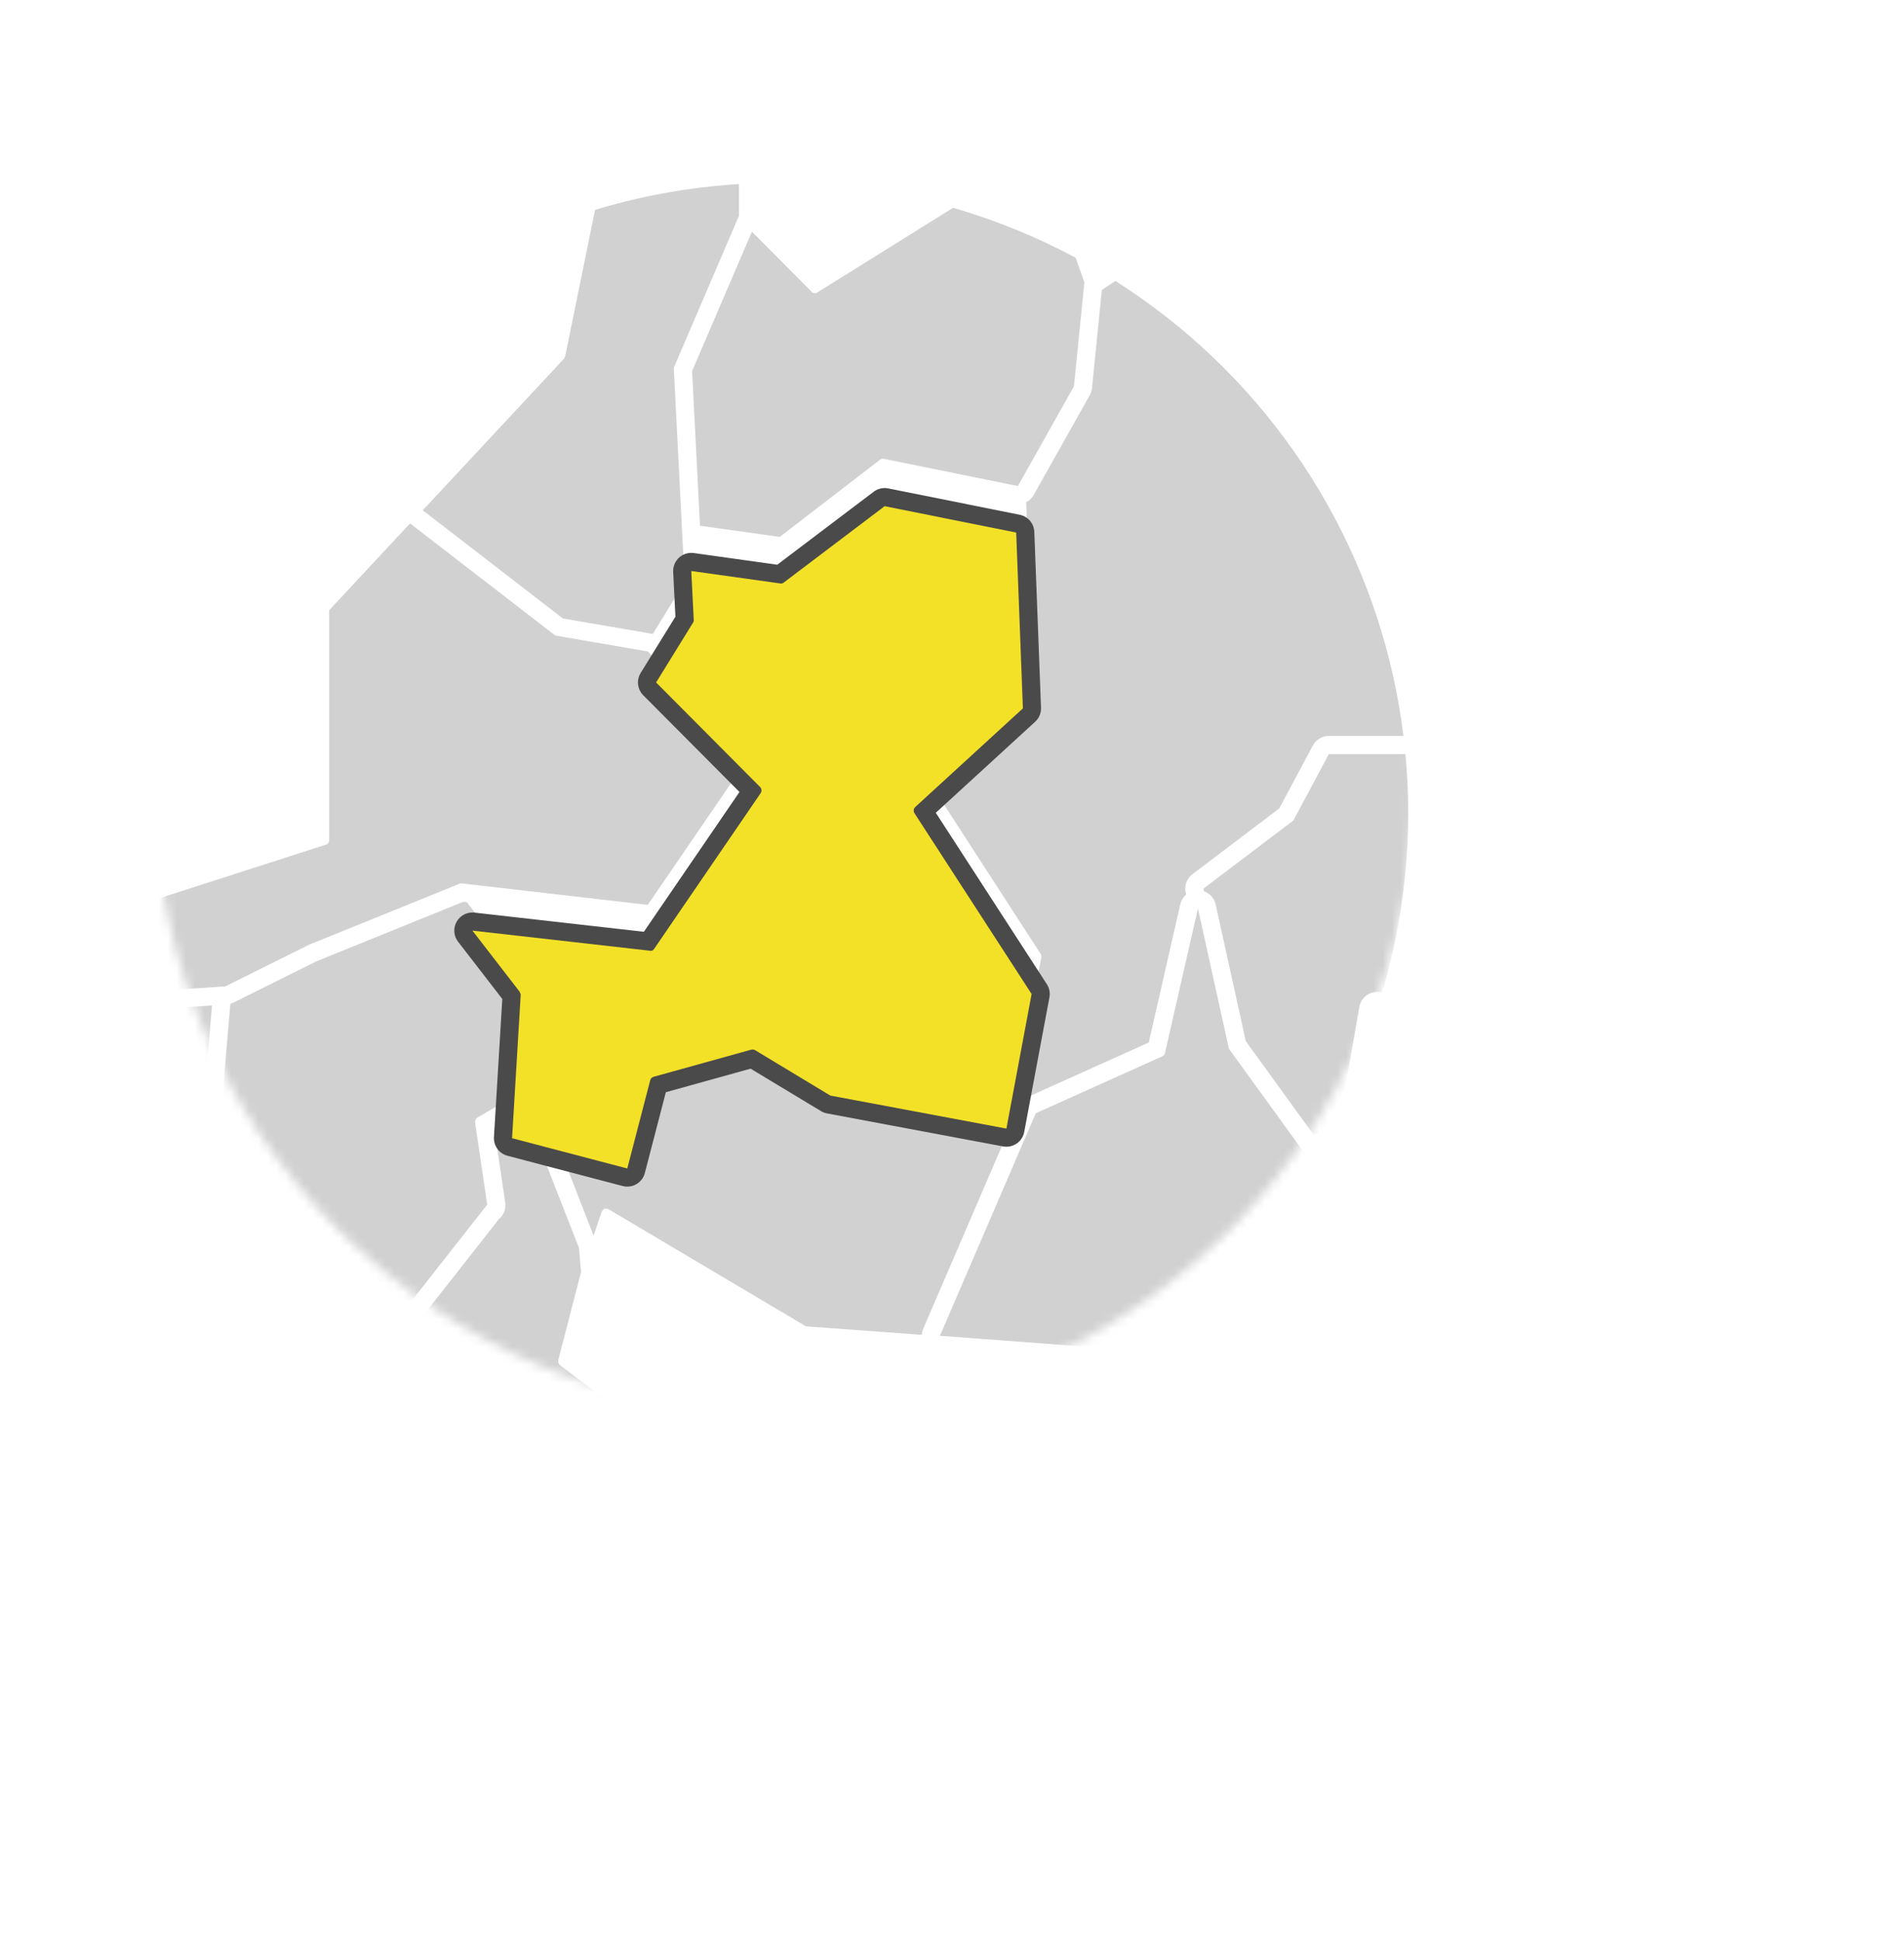 <svg width="210" height="214" viewBox="0 0 210 214" fill="none" xmlns="http://www.w3.org/2000/svg">
<mask id="mask0" mask-type="alpha" maskUnits="userSpaceOnUse" x="17" y="17" width="139" height="139">
<circle cx="86.492" cy="86.492" r="69.492" fill="#C4C4C4"/>
</mask>
<g mask="url(#mask0)">
<path d="M102.552 147.255L88.893 146.255L67.146 133.356C67.074 133.318 66.996 133.294 66.916 133.286H66.686C66.613 133.314 66.548 133.359 66.496 133.416C66.438 133.472 66.393 133.541 66.366 133.616L64.946 137.796V137.486C64.951 137.436 64.951 137.386 64.946 137.336L64.186 135.416L61.117 127.567V123.787L69.505 125.987C69.642 126.018 69.784 125.996 69.905 125.927C69.97 125.895 70.025 125.846 70.065 125.787C70.106 125.731 70.133 125.666 70.145 125.597L72.725 115.648L83.004 112.809L91.173 117.808C91.228 117.843 91.289 117.867 91.353 117.878L111.351 121.618L113.24 122.667L102.632 147.295L102.552 147.255Z" stroke="white" stroke-width="4" stroke-linecap="round" stroke-linejoin="round"/>
<path fill-rule="evenodd" clip-rule="evenodd" d="M102.552 147.255L88.893 146.255L67.146 133.356C67.074 133.318 66.996 133.294 66.916 133.286H66.686C66.613 133.314 66.548 133.359 66.496 133.416C66.438 133.472 66.393 133.541 66.366 133.616L64.946 137.796V137.486C64.951 137.436 64.951 137.386 64.946 137.336L64.186 135.416L61.117 127.567V123.787L69.505 125.987C69.642 126.018 69.784 125.996 69.905 125.927C69.97 125.895 70.025 125.846 70.065 125.787C70.106 125.731 70.133 125.666 70.145 125.597L72.725 115.648L83.004 112.809L91.173 117.808C91.228 117.843 91.289 117.867 91.353 117.878L111.351 121.618L113.24 122.667L102.632 147.295L102.552 147.255Z" fill="#D1D1D1"/>
<path d="M61.586 149.984C61.557 150.085 61.557 150.193 61.586 150.294C61.625 150.391 61.687 150.477 61.766 150.544L79.624 163.983L68.196 177.191L48.798 182.34C48.727 182.357 48.661 182.388 48.604 182.433C48.547 182.478 48.5 182.535 48.468 182.6L38.689 200.978L33.77 196.609L35.949 185.98L41.379 181.841C41.436 181.794 41.484 181.736 41.519 181.671L53.007 160.843C53.074 160.722 53.092 160.579 53.056 160.445C53.021 160.311 52.935 160.196 52.817 160.123L45.388 155.664L44.538 146.275L54.697 133.376C54.741 133.32 54.772 133.255 54.787 133.186C54.802 133.114 54.802 133.039 54.787 132.966L53.457 123.967L56.027 122.458L60.027 123.457V127.617C60.017 127.68 60.017 127.744 60.027 127.807L63.856 137.606L64.086 140.265L61.576 149.964L61.586 149.984Z" stroke="white" stroke-width="4" stroke-linecap="round" stroke-linejoin="round"/>
<path fill-rule="evenodd" clip-rule="evenodd" d="M61.586 149.984C61.557 150.085 61.557 150.193 61.586 150.294C61.625 150.391 61.687 150.477 61.766 150.544L79.624 163.983L68.196 177.191L48.798 182.34C48.727 182.357 48.661 182.388 48.604 182.433C48.547 182.478 48.5 182.535 48.468 182.6L38.689 200.978L33.77 196.609L35.949 185.98L41.379 181.841C41.436 181.794 41.484 181.736 41.519 181.671L53.007 160.843C53.074 160.722 53.092 160.579 53.056 160.445C53.021 160.311 52.935 160.196 52.817 160.123L45.388 155.664L44.538 146.275L54.697 133.376C54.741 133.32 54.772 133.255 54.787 133.186C54.802 133.114 54.802 133.039 54.787 132.966L53.457 123.967L56.027 122.458L60.027 123.457V127.617C60.017 127.68 60.017 127.744 60.027 127.807L63.856 137.606L64.086 140.265L61.576 149.964L61.586 149.984Z" fill="#D1D1D1"/>
<path d="M4.953 156.214C4.992 156.143 5.013 156.064 5.013 155.984L5.443 152.884L12.502 148.284C12.562 148.245 12.613 148.194 12.652 148.134C12.693 148.082 12.72 148.02 12.732 147.955L15.942 133.306L22.611 134.986L23.851 135.636L28.29 137.946L26.82 144.435V144.505L24.701 166.252L-7.036 175.201L4.953 156.214Z" stroke="white" stroke-width="4" stroke-linecap="round" stroke-linejoin="round"/>
<path fill-rule="evenodd" clip-rule="evenodd" d="M4.953 156.214C4.992 156.143 5.013 156.064 5.013 155.984L5.443 152.884L12.502 148.284C12.562 148.245 12.613 148.194 12.652 148.134C12.693 148.082 12.72 148.02 12.732 147.955L15.942 133.306L22.611 134.986L23.851 135.636L28.29 137.946L26.82 144.435V144.505L24.701 166.252L-7.036 175.201L4.953 156.214Z" fill="#D1D1D1"/>
<path d="M-29.983 146.795C-30.081 146.77 -30.184 146.77 -30.283 146.795L-35.812 149.414L-41.262 135.246L-35.262 119.018L-29.913 110.869C-29.864 110.801 -29.833 110.722 -29.823 110.639C-29.803 110.557 -29.803 110.471 -29.823 110.389L-34.412 97.58L-11.515 92.581L-7.986 106.729C-7.958 106.845 -7.891 106.948 -7.796 107.019L0.344 113.409L14.942 132.806L11.722 147.525L4.813 152.024L-29.983 146.795Z" stroke="white" stroke-width="4" stroke-linecap="round" stroke-linejoin="round"/>
<path d="M6.593 87.062L11.752 92.531L10.752 100.48C10.747 100.533 10.747 100.587 10.752 100.64L12.322 110.239C12.342 110.368 12.409 110.485 12.511 110.566C12.613 110.648 12.742 110.688 12.872 110.679L24.371 109.919L22.371 133.786L15.902 132.206L1.233 112.709L1.133 112.609L-6.986 106.289L-10.535 92.291L6.583 87.022L6.593 87.062Z" stroke="white" stroke-width="4" stroke-linecap="round" stroke-linejoin="round"/>
<path fill-rule="evenodd" clip-rule="evenodd" d="M6.593 87.062L11.752 92.531L10.752 100.48C10.747 100.533 10.747 100.587 10.752 100.64L12.322 110.239C12.342 110.368 12.409 110.485 12.511 110.566C12.613 110.648 12.742 110.688 12.872 110.679L24.371 109.919L22.371 133.786L15.902 132.206L1.233 112.709L1.133 112.609L-6.986 106.289L-10.535 92.291L6.583 87.022L6.593 87.062Z" fill="#D1D1D1"/>
<path d="M194.361 33.998C194.347 34.133 194.383 34.267 194.461 34.378L199.76 41.557L196.071 51.076C196.046 51.171 196.046 51.271 196.071 51.366C196.093 51.467 196.141 51.56 196.211 51.636L203.67 59.535L207.859 63.744L190.511 64.514L186.342 61.615C186.256 61.548 186.15 61.512 186.042 61.515H174.043C173.947 61.515 173.854 61.543 173.773 61.595C173.692 61.646 173.624 61.714 173.573 61.795L168.574 71.054L161.995 73.283L159.815 69.284L160.995 55.125C161.007 55.002 160.975 54.878 160.905 54.776C160.836 54.669 160.728 54.594 160.605 54.566L149.696 51.696L148.996 41.647L159.795 35.458C159.855 35.419 159.909 35.372 159.955 35.318L163.584 30.618L178.363 26.279C178.479 26.245 178.581 26.172 178.65 26.071C178.719 25.971 178.752 25.85 178.743 25.729L178.273 18.81L183.662 14.81L191.071 14.13L195.971 21.319L194.361 33.998Z" stroke="white" stroke-width="4" stroke-linecap="round" stroke-linejoin="round"/>
<path fill-rule="evenodd" clip-rule="evenodd" d="M194.361 33.998C194.347 34.133 194.383 34.267 194.461 34.378L199.76 41.557L196.071 51.076C196.046 51.171 196.046 51.271 196.071 51.366C196.093 51.467 196.141 51.56 196.211 51.636L203.67 59.535L207.859 63.744L190.511 64.514L186.342 61.615C186.256 61.548 186.15 61.512 186.042 61.515H174.043C173.947 61.515 173.854 61.543 173.773 61.595C173.692 61.646 173.624 61.714 173.573 61.795L168.574 71.054L161.995 73.283L159.815 69.284L160.995 55.125C161.007 55.002 160.975 54.878 160.905 54.776C160.836 54.669 160.728 54.594 160.605 54.566L149.696 51.696L148.996 41.647L159.795 35.458C159.855 35.419 159.909 35.372 159.955 35.318L163.584 30.618L178.363 26.279C178.479 26.245 178.581 26.172 178.65 26.071C178.719 25.971 178.752 25.85 178.743 25.729L178.273 18.81L183.662 14.81L191.071 14.13L195.971 21.319L194.361 33.998Z" fill="#D1D1D1"/>
<path d="M157.155 83.732V75.993L169.104 72.043C169.168 72.024 169.228 71.992 169.279 71.949C169.331 71.906 169.373 71.853 169.404 71.793L174.403 62.624H185.912L190.081 65.524C190.176 65.596 190.293 65.631 190.411 65.624L208.629 64.814L209.239 71.584V71.653L211.669 83.052L199.42 86.682L173.423 83.992C173.348 83.972 173.269 83.972 173.193 83.992C173.118 84.02 173.049 84.064 172.993 84.122L169.424 87.762L157.205 83.702L157.155 83.732Z" stroke="white" stroke-width="4" stroke-linecap="round" stroke-linejoin="round"/>
<path d="M114.86 105.579C114.88 105.444 114.852 105.306 114.78 105.19L102.002 85.452L113.73 74.663C113.786 74.611 113.83 74.547 113.859 74.476C113.889 74.406 113.903 74.33 113.9 74.253L113.14 54.355L119.48 43.057C119.516 42.992 119.54 42.921 119.55 42.847L120.699 31.408L130.098 25.189L140.437 25.489C140.535 25.492 140.632 25.468 140.717 25.419L151.046 19.42L162.544 30.248L159.165 34.628L148.166 40.937C148.078 40.986 148.005 41.059 147.956 41.147C147.907 41.235 147.886 41.337 147.896 41.437L148.676 52.196C148.684 52.306 148.726 52.411 148.796 52.496C148.868 52.584 148.966 52.647 149.076 52.676L159.865 55.515L158.705 69.364C158.705 69.467 158.725 69.569 158.765 69.664L160.935 73.663L156.475 75.143C156.367 75.175 156.272 75.242 156.205 75.333C156.142 75.424 156.108 75.532 156.105 75.643V82.122H146.256C146.16 82.122 146.065 82.148 145.983 82.197C145.9 82.246 145.832 82.317 145.786 82.402L141.787 89.851L131.788 97.41C131.738 97.445 131.696 97.49 131.663 97.541C131.63 97.593 131.608 97.65 131.598 97.71L127.479 115.708L113.83 121.858L112.01 120.858L114.83 105.649L114.86 105.579Z" stroke="white" stroke-width="4" stroke-linecap="round" stroke-linejoin="round"/>
<path fill-rule="evenodd" clip-rule="evenodd" d="M114.86 105.579C114.88 105.444 114.852 105.306 114.78 105.19L102.002 85.452L113.73 74.663C113.786 74.611 113.83 74.547 113.859 74.476C113.889 74.406 113.903 74.33 113.9 74.253L113.14 54.355L119.48 43.057C119.516 42.992 119.54 42.921 119.55 42.847L120.699 31.408L130.098 25.189L140.437 25.489C140.535 25.492 140.632 25.468 140.717 25.419L151.046 19.42L162.544 30.248L159.165 34.628L148.166 40.937C148.078 40.986 148.005 41.059 147.956 41.147C147.907 41.235 147.886 41.337 147.896 41.437L148.676 52.196C148.684 52.306 148.726 52.411 148.796 52.496C148.868 52.584 148.966 52.647 149.076 52.676L159.865 55.515L158.705 69.364C158.705 69.467 158.725 69.569 158.765 69.664L160.935 73.663L156.475 75.143C156.367 75.175 156.272 75.242 156.205 75.333C156.142 75.424 156.108 75.532 156.105 75.643V82.122H146.256C146.16 82.122 146.065 82.148 145.983 82.197C145.9 82.246 145.832 82.317 145.786 82.402L141.787 89.851L131.788 97.41C131.738 97.445 131.696 97.49 131.663 97.541C131.63 97.593 131.608 97.65 131.598 97.71L127.479 115.708L113.83 121.858L112.01 120.858L114.83 105.649L114.86 105.579Z" fill="#D1D1D1"/>
<path d="M27.1 177.491L25.71 166.632L27.78 145.375L33.07 148.264C33.175 148.315 33.293 148.335 33.41 148.324H33.5L43.498 146.755L44.348 156.054C44.355 156.139 44.383 156.221 44.428 156.294C44.469 156.364 44.528 156.423 44.598 156.464L51.817 160.793L40.669 181.061L35.169 185.26C35.065 185.338 34.994 185.452 34.969 185.58L32.76 196.359L25.581 197.289L21.411 183.05L26.95 177.971C27.018 177.917 27.067 177.844 27.09 177.761C27.111 177.679 27.111 177.593 27.09 177.511L27.1 177.491Z" stroke="white" stroke-width="4" stroke-linecap="round" stroke-linejoin="round"/>
<path fill-rule="evenodd" clip-rule="evenodd" d="M27.1 177.491L25.71 166.632L27.78 145.375L33.07 148.264C33.175 148.315 33.293 148.335 33.41 148.324H33.5L43.498 146.755L44.348 156.054C44.355 156.139 44.383 156.221 44.428 156.294C44.469 156.364 44.528 156.423 44.598 156.464L51.817 160.793L40.669 181.061L35.169 185.26C35.065 185.338 34.994 185.452 34.969 185.58L32.76 196.359L25.581 197.289L21.411 183.05L26.95 177.971C27.018 177.917 27.067 177.844 27.09 177.761C27.111 177.679 27.111 177.593 27.09 177.511L27.1 177.491Z" fill="#D1D1D1"/>
<path d="M53.687 132.896L43.688 145.625L33.44 147.235L27.96 144.235L29.44 137.736C29.479 137.626 29.479 137.506 29.44 137.396C29.391 137.291 29.311 137.203 29.21 137.146L23.411 134.146L25.491 109.689L34.57 105.17L50.798 98.59L56.437 105.889L55.487 121.578L52.657 123.237C52.566 123.293 52.494 123.373 52.447 123.469C52.401 123.565 52.384 123.672 52.398 123.777L53.747 132.896H53.687Z" stroke="white" stroke-width="4" stroke-linecap="round" stroke-linejoin="round"/>
<path fill-rule="evenodd" clip-rule="evenodd" d="M53.687 132.896L43.688 145.625L33.44 147.235L27.96 144.235L29.44 137.736C29.479 137.626 29.479 137.506 29.44 137.396C29.391 137.291 29.311 137.203 29.21 137.146L23.411 134.146L25.491 109.689L34.57 105.17L50.798 98.59L56.437 105.889L55.487 121.578L52.657 123.237C52.566 123.293 52.494 123.373 52.447 123.469C52.401 123.565 52.384 123.672 52.398 123.777L53.747 132.896H53.687Z" fill="#D1D1D1"/>
<path d="M148.996 -4.368C149.075 -4.422 149.14 -4.494 149.186 -4.578L165.344 -35.994L192.061 -46.623C192.128 -46.651 192.189 -46.691 192.241 -46.743C192.289 -46.791 192.326 -46.849 192.351 -46.913L204.53 -75.479L220.288 -65.3L218.478 -55.462L210.789 -53.152C210.68 -53.118 210.584 -53.05 210.516 -52.959C210.448 -52.867 210.41 -52.756 210.409 -52.642V-37.144L204.47 -17.406L191.621 -10.737C191.534 -10.696 191.46 -10.63 191.411 -10.547C191.359 -10.466 191.331 -10.373 191.331 -10.277L190.791 13.04L183.402 13.71C183.306 13.722 183.213 13.757 183.132 13.81L177.393 18.1C177.318 18.151 177.262 18.224 177.233 18.31C177.192 18.387 177.175 18.473 177.183 18.56L177.643 25.349L169.644 27.699L163.424 29.528L151.496 18.3C151.415 18.22 151.309 18.17 151.196 18.16C151.081 18.147 150.966 18.172 150.866 18.23L140.337 24.389L129.988 24.089C129.877 24.079 129.767 24.111 129.678 24.179L120.489 30.258L115.55 16.42L148.996 -4.368Z" stroke="white" stroke-width="4" stroke-linecap="round" stroke-linejoin="round"/>
<path fill-rule="evenodd" clip-rule="evenodd" d="M148.996 -4.368C149.075 -4.422 149.14 -4.494 149.186 -4.578L165.344 -35.994L192.061 -46.623C192.128 -46.651 192.189 -46.691 192.241 -46.743C192.289 -46.791 192.326 -46.849 192.351 -46.913L204.53 -75.479L220.288 -65.3L218.478 -55.462L210.789 -53.152C210.68 -53.118 210.584 -53.05 210.516 -52.959C210.448 -52.867 210.41 -52.756 210.409 -52.642V-37.144L204.47 -17.406L191.621 -10.737C191.534 -10.696 191.46 -10.63 191.411 -10.547C191.359 -10.466 191.331 -10.373 191.331 -10.277L190.791 13.04L183.402 13.71C183.306 13.722 183.213 13.757 183.132 13.81L177.393 18.1C177.318 18.151 177.262 18.224 177.233 18.31C177.192 18.387 177.175 18.473 177.183 18.56L177.643 25.349L169.644 27.699L163.424 29.528L151.496 18.3C151.415 18.22 151.309 18.17 151.196 18.16C151.081 18.147 150.966 18.172 150.866 18.23L140.337 24.389L129.988 24.089C129.877 24.079 129.767 24.111 129.678 24.179L120.489 30.258L115.55 16.42L148.996 -4.368Z" fill="#D1D1D1"/>
<path d="M142.527 90.591C142.589 90.547 142.641 90.489 142.677 90.421L146.566 83.152H156.095V84.152C156.097 84.263 156.132 84.372 156.196 84.463C156.26 84.554 156.351 84.624 156.455 84.662L169.174 88.891L173.593 96.471C173.628 96.522 173.668 96.569 173.713 96.611C173.759 96.648 173.809 96.678 173.863 96.701L176.733 97.77L175.423 105.09L168.144 111.629L158.085 114.918L151.816 109.989C151.742 109.935 151.656 109.901 151.566 109.889C151.478 109.864 151.384 109.864 151.296 109.889C151.213 109.927 151.138 109.982 151.076 110.049C151.025 110.125 150.988 110.21 150.966 110.299L148.506 124.297L144.507 126.297L136.508 115.218L132.728 97.99L142.527 90.571V90.591Z" stroke="white" stroke-width="4" stroke-linecap="round" stroke-linejoin="round"/>
<path fill-rule="evenodd" clip-rule="evenodd" d="M142.527 90.591C142.589 90.547 142.641 90.489 142.677 90.421L146.566 83.152H156.095V84.152C156.097 84.263 156.132 84.372 156.196 84.463C156.26 84.554 156.351 84.624 156.455 84.662L169.174 88.891L173.593 96.471C173.628 96.522 173.668 96.569 173.713 96.611C173.759 96.648 173.809 96.678 173.863 96.701L176.733 97.77L175.423 105.09L168.144 111.629L158.085 114.918L151.816 109.989C151.742 109.935 151.656 109.901 151.566 109.889C151.478 109.864 151.384 109.864 151.296 109.889C151.213 109.927 151.138 109.982 151.076 110.049C151.025 110.125 150.988 110.21 150.966 110.299L148.506 124.297L144.507 126.297L136.508 115.218L132.728 97.99L142.527 90.571V90.591Z" fill="#D1D1D1"/>
<path d="M184.542 140.225L168.324 156.524L160.685 148.834L164.924 128.267C164.939 128.191 164.939 128.113 164.924 128.037C164.912 127.959 164.877 127.886 164.824 127.827C164.776 127.767 164.714 127.719 164.644 127.687C164.574 127.647 164.495 127.626 164.414 127.627H155.995C155.929 127.617 155.862 127.617 155.795 127.627C155.73 127.652 155.671 127.694 155.625 127.747L133.928 149.554L103.671 147.295L114.24 122.757L128.178 116.488C128.255 116.452 128.323 116.401 128.378 116.338C128.431 116.274 128.468 116.199 128.488 116.118L132.128 100.17L135.518 115.538C135.527 115.613 135.558 115.682 135.608 115.738L143.997 127.317C144.07 127.417 144.176 127.488 144.297 127.517C144.416 127.561 144.547 127.561 144.667 127.517L149.266 125.177C149.338 125.144 149.401 125.093 149.446 125.027C149.498 124.96 149.532 124.881 149.546 124.797L151.896 111.379L157.695 115.928C157.763 115.982 157.844 116.018 157.929 116.033C158.014 116.049 158.102 116.044 158.185 116.018L167.894 112.849L176.123 130.747C176.155 130.822 176.207 130.887 176.273 130.937C176.339 130.987 176.413 131.024 176.493 131.047L182.152 132.306L184.582 140.305L184.542 140.225Z" stroke="white" stroke-width="4" stroke-linecap="round" stroke-linejoin="round"/>
<path fill-rule="evenodd" clip-rule="evenodd" d="M184.542 140.225L168.324 156.524L160.685 148.834L164.924 128.267C164.939 128.191 164.939 128.113 164.924 128.037C164.912 127.959 164.877 127.886 164.824 127.827C164.776 127.767 164.714 127.719 164.644 127.687C164.574 127.647 164.495 127.626 164.414 127.627H155.995C155.929 127.617 155.862 127.617 155.795 127.627C155.73 127.652 155.671 127.694 155.625 127.747L133.928 149.554L103.671 147.295L114.24 122.757L128.178 116.488C128.255 116.452 128.323 116.401 128.378 116.338C128.431 116.274 128.468 116.199 128.488 116.118L132.128 100.17L135.518 115.538C135.527 115.613 135.558 115.682 135.608 115.738L143.997 127.317C144.07 127.417 144.176 127.488 144.297 127.517C144.416 127.561 144.547 127.561 144.667 127.517L149.266 125.177C149.338 125.144 149.401 125.093 149.446 125.027C149.498 124.96 149.532 124.881 149.546 124.797L151.896 111.379L157.695 115.928C157.763 115.982 157.844 116.018 157.929 116.033C158.014 116.049 158.102 116.044 158.185 116.018L167.894 112.849L176.123 130.747C176.155 130.822 176.207 130.887 176.273 130.937C176.339 130.987 176.413 131.024 176.493 131.047L182.152 132.306L184.582 140.305L184.542 140.225Z" fill="#D1D1D1"/>
<path d="M89.483 32.178C89.568 32.261 89.677 32.313 89.794 32.328C89.912 32.342 90.031 32.318 90.133 32.258L114.6 17L119.6 31.138L118.45 42.597L112.27 53.596L97.502 50.596C97.43 50.581 97.355 50.581 97.282 50.596C97.206 50.609 97.134 50.64 97.072 50.686L86.004 59.205L76.225 57.835L75.365 40.837L82.224 24.839L89.523 32.178H89.483Z" stroke="white" stroke-width="4" stroke-linecap="round" stroke-linejoin="round"/>
<path fill-rule="evenodd" clip-rule="evenodd" d="M89.483 32.178C89.568 32.261 89.677 32.313 89.794 32.328C89.912 32.342 90.031 32.318 90.133 32.258L114.6 17L119.6 31.138L118.45 42.597L112.27 53.596L97.502 50.596C97.43 50.581 97.355 50.581 97.282 50.596C97.206 50.609 97.134 50.64 97.072 50.686L86.004 59.205L76.225 57.835L75.365 40.837L82.224 24.839L89.523 32.178H89.483Z" fill="#D1D1D1"/>
<path d="M62.216 39.487C62.283 39.418 62.328 39.331 62.346 39.237L66.836 17.24V-4.488L93.233 -16.396V-6.737L81.624 4.941C81.575 4.991 81.535 5.049 81.504 5.111C81.494 5.178 81.494 5.245 81.504 5.311V23.799L74.325 40.527C74.311 40.603 74.311 40.681 74.325 40.757L75.515 64.184L71.515 70.694L61.676 68.994L46.008 56.935L62.266 39.487H62.216Z" stroke="white" stroke-width="4" stroke-linecap="round" stroke-linejoin="round"/>
<path fill-rule="evenodd" clip-rule="evenodd" d="M62.216 39.487C62.283 39.418 62.328 39.331 62.346 39.237L66.836 17.24V-4.488L93.233 -16.396V-6.737L81.624 4.941C81.575 4.991 81.535 5.049 81.504 5.111C81.494 5.178 81.494 5.245 81.504 5.311V23.799L74.325 40.527C74.311 40.603 74.311 40.681 74.325 40.757L75.515 64.184L71.515 70.694L61.676 68.994L46.008 56.935L62.266 39.487H62.216Z" fill="#D1D1D1"/>
<path d="M35.939 93.171C36.047 93.131 36.14 93.062 36.209 92.971C36.272 92.88 36.307 92.772 36.309 92.661V67.284L45.228 57.715L61.136 69.994C61.206 70.05 61.288 70.088 61.376 70.104L71.445 71.834L82.774 83.222L71.445 99.78L51.008 97.42H50.858H50.807H50.748L50.338 97.59L34.12 104.16L24.851 108.769L13.322 109.539L11.912 100.87L36.009 93.121L35.939 93.171Z" stroke="white" stroke-width="4" stroke-linecap="round" stroke-linejoin="round"/>
<path fill-rule="evenodd" clip-rule="evenodd" d="M35.939 93.171C36.047 93.131 36.14 93.062 36.209 92.971C36.272 92.88 36.307 92.772 36.309 92.661V67.284L45.228 57.715L61.136 69.994C61.206 70.05 61.288 70.088 61.376 70.104L71.445 71.834L82.774 83.222L71.445 99.78L51.008 97.42H50.858H50.807H50.748L50.338 97.59L34.12 104.16L24.851 108.769L13.322 109.539L11.912 100.87L36.009 93.121L35.939 93.171Z" fill="#D1D1D1"/>
<g filter="url(#filter0_d)">
<path d="M57.337 105.39L52.107 98.62L71.635 100.83C71.727 100.856 71.823 100.856 71.915 100.83C72.005 100.793 72.081 100.73 72.135 100.65L83.894 83.462C83.962 83.359 83.993 83.236 83.984 83.112C83.976 82.987 83.922 82.87 83.834 82.782L72.365 71.254L76.435 64.664C76.496 64.573 76.524 64.464 76.515 64.354L76.245 58.965L86.043 60.335C86.109 60.35 86.178 60.35 86.243 60.335C86.314 60.324 86.38 60.293 86.433 60.245L97.572 51.816L112.08 54.725L112.82 74.113L100.942 84.992C100.852 85.076 100.796 85.19 100.782 85.312C100.762 85.438 100.79 85.566 100.862 85.672L113.78 105.609L111.001 120.448L91.583 116.808L83.294 111.809C83.233 111.771 83.165 111.747 83.094 111.739C83.025 111.724 82.953 111.724 82.884 111.739L72.085 114.738C71.995 114.765 71.913 114.813 71.845 114.878C71.783 114.946 71.738 115.029 71.715 115.118L69.185 124.847L60.656 122.608L56.477 121.508L57.427 105.769C57.436 105.64 57.397 105.512 57.317 105.41L57.337 105.39Z" stroke="#4A4A4A" stroke-width="4" stroke-linecap="round" stroke-linejoin="round"/>
<path fill-rule="evenodd" clip-rule="evenodd" d="M57.337 105.39L52.107 98.62L71.635 100.83C71.727 100.856 71.823 100.856 71.915 100.83C72.005 100.793 72.081 100.73 72.135 100.65L83.894 83.462C83.962 83.359 83.993 83.236 83.984 83.112C83.976 82.987 83.922 82.87 83.834 82.782L72.365 71.254L76.435 64.664C76.496 64.573 76.524 64.464 76.515 64.354L76.245 58.965L86.043 60.335C86.109 60.35 86.178 60.35 86.243 60.335C86.314 60.324 86.38 60.293 86.433 60.245L97.572 51.816L112.08 54.725L112.82 74.113L100.942 84.992C100.852 85.076 100.796 85.19 100.782 85.312C100.762 85.438 100.79 85.566 100.862 85.672L113.78 105.609L111.001 120.448L91.583 116.808L83.294 111.809C83.233 111.771 83.165 111.747 83.094 111.739C83.025 111.724 82.953 111.724 82.884 111.739L72.085 114.738C71.995 114.765 71.913 114.813 71.845 114.878C71.783 114.946 71.738 115.029 71.715 115.118L69.185 124.847L60.656 122.607L56.477 121.508L57.427 105.769C57.436 105.64 57.397 105.512 57.317 105.41L57.337 105.39Z" fill="#F3E127"/>
</g>
</g>
<g filter="url(#filter1_d)">
<path d="M166.954 153.321L152.729 139.11C166.406 122.007 173.009 100.321 171.181 78.506C169.353 56.692 159.233 36.404 142.9 21.81C126.566 7.216 105.259 -0.576 83.354 0.033C61.448 0.643 40.608 9.607 25.113 25.087C9.617 40.566 0.643 61.384 0.033 83.267C-0.577 105.149 7.224 126.435 21.833 142.751C36.442 159.068 56.751 169.177 78.588 171.003C100.426 172.829 122.134 166.233 139.255 152.57L153.481 166.781L166.954 153.321ZM85.764 155.157C72.005 155.157 58.554 151.082 47.114 143.446C35.673 135.81 26.755 124.958 21.489 112.259C16.222 99.561 14.843 85.588 17.526 72.107C20.208 58.626 26.832 46.242 36.56 36.522C49.606 23.489 67.3 16.167 85.751 16.167C104.201 16.167 121.896 23.489 134.942 36.522C147.988 49.554 155.318 67.231 155.318 85.662C155.318 104.093 147.988 121.769 134.942 134.801C128.499 141.273 120.835 146.404 112.393 149.898C103.952 153.392 94.901 155.179 85.764 155.157Z" fill="white"/>
<path d="M206.595 186.942L175.93 156.309L156.472 175.747L187.137 206.38C189.329 208.559 192.295 209.782 195.387 209.782C198.479 209.782 201.446 208.559 203.638 206.38L206.595 203.426C208.776 201.236 210 198.273 210 195.184C210 192.095 208.776 189.132 206.595 186.942Z" fill="white"/>
</g>
<defs>
<filter id="filter0_d" x="46.107" y="49.816" width="73.673" height="85.031" filterUnits="userSpaceOnUse" color-interpolation-filters="sRGB">
<feFlood flood-opacity="0" result="BackgroundImageFix"/>
<feColorMatrix in="SourceAlpha" type="matrix" values="0 0 0 0 0 0 0 0 0 0 0 0 0 0 0 0 0 0 127 0"/>
<feOffset dy="4"/>
<feGaussianBlur stdDeviation="2"/>
<feColorMatrix type="matrix" values="0 0 0 0 0 0 0 0 0 0 0 0 0 0 0 0 0 0 0.25 0"/>
<feBlend mode="normal" in2="BackgroundImageFix" result="effect1_dropShadow"/>
<feBlend mode="normal" in="SourceGraphic" in2="effect1_dropShadow" result="shape"/>
</filter>
<filter id="filter1_d" x="0" y="0" width="210" height="213.782" filterUnits="userSpaceOnUse" color-interpolation-filters="sRGB">
<feFlood flood-opacity="0" result="BackgroundImageFix"/>
<feColorMatrix in="SourceAlpha" type="matrix" values="0 0 0 0 0 0 0 0 0 0 0 0 0 0 0 0 0 0 127 0"/>
<feOffset dy="4"/>
<feColorMatrix type="matrix" values="0 0 0 0 0.29 0 0 0 0 0.29 0 0 0 0 0.29 0 0 0 0.2 0"/>
<feBlend mode="normal" in2="BackgroundImageFix" result="effect1_dropShadow"/>
<feBlend mode="normal" in="SourceGraphic" in2="effect1_dropShadow" result="shape"/>
</filter>
</defs>
</svg>
